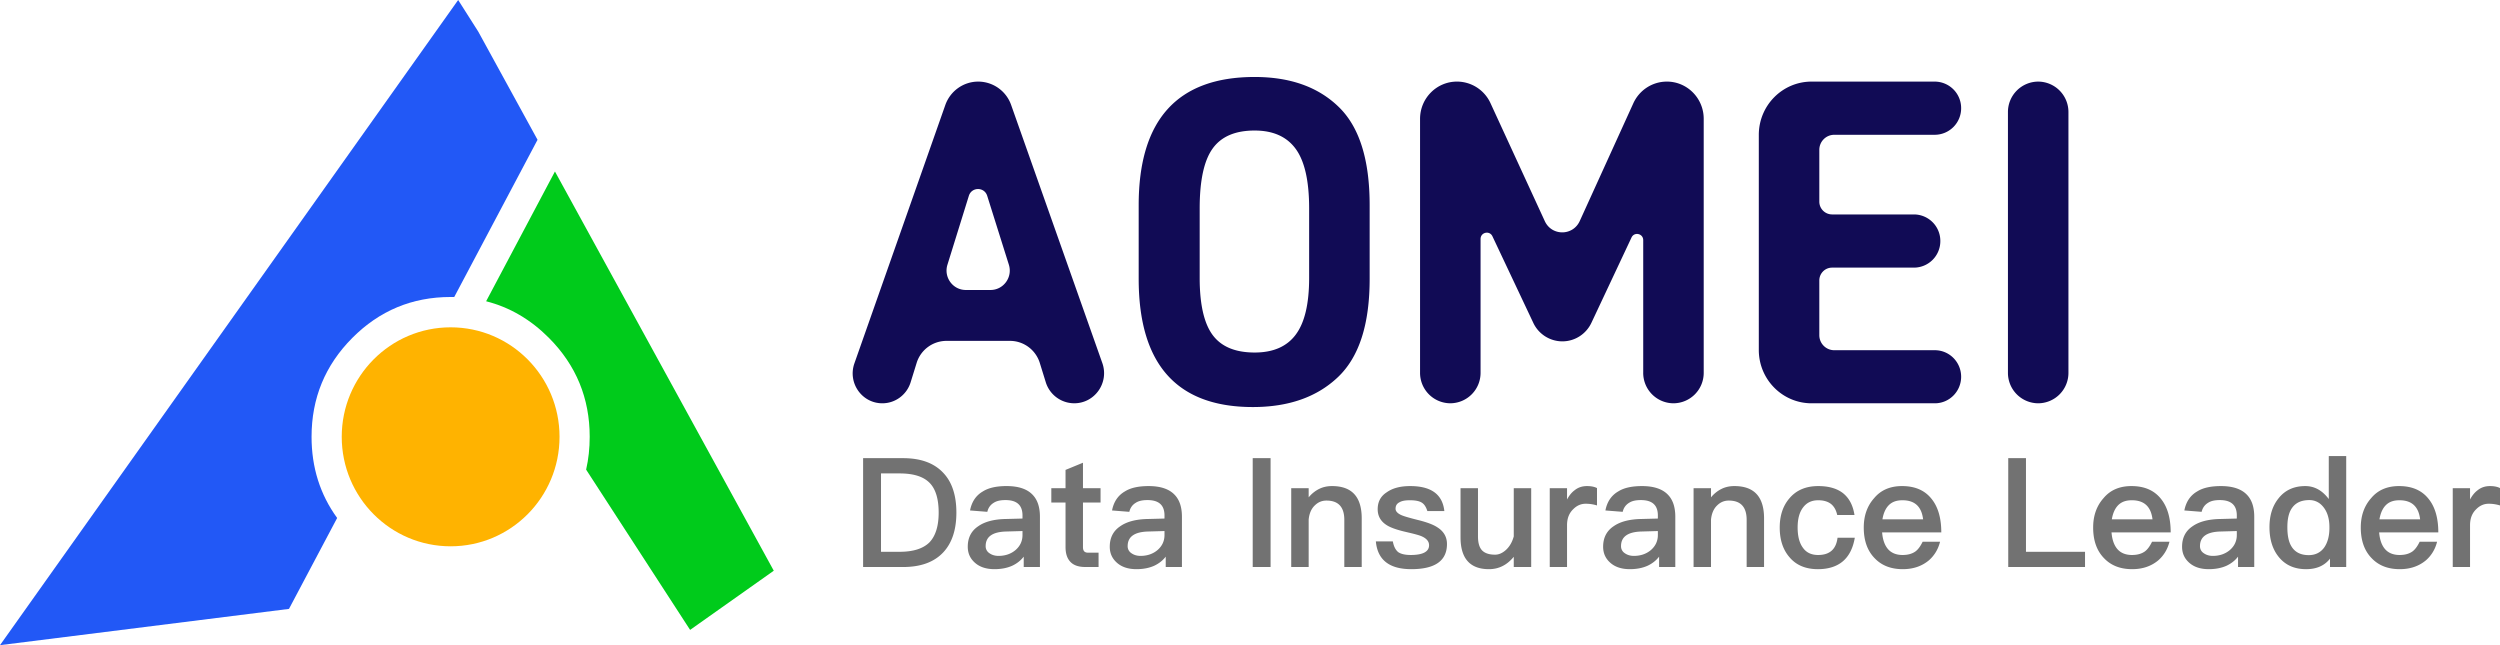 <svg xmlns="http://www.w3.org/2000/svg" fill="none" width="186" height="48"><g style="mix-blend-mode:passthrough"><g style="mix-blend-mode:passthrough"><path d="m43.608 34.941 7.736 11.923 6.224-4.402-.05-.093-16.23-29.61-5.12 9.655q2.625.667 4.676 2.729 3.03 3.047 3.03 7.356 0 1.276-.266 2.442z" fill-rule="evenodd" fill="#00CB1B"/><path d="m34.088 0 1.492 2.348 4.413 8.052-6.199 11.699q-.133-.003-.267-.003-4.286 0-7.317 3.047-3.03 3.047-3.03 7.356 0 3.416 1.904 6.039L21.5 45.302 0 48 34.088 0z" fill-rule="evenodd" fill="#2258F6"/><ellipse cx="33.527" cy="32.499" rx="8.102" ry="8.146" fill="#FFB300" style="mix-blend-mode:passthrough"/></g><g style="mix-blend-mode:passthrough"><path d="m77.362 27.007.442 1.427a2.222 2.222 0 0 0 2.119 1.57c1.534 0 2.606-1.534 2.09-2.993L75.23 7.814a2.602 2.602 0 0 0-2.45-1.743c-1.1 0-2.082.7-2.45 1.746l-6.762 19.216c-.51 1.45.554 2.972 2.077 2.972.964 0 1.817-.632 2.105-1.561l.446-1.437a2.328 2.328 0 0 1 2.22-1.646h4.726c1.017 0 1.916.666 2.22 1.646zm-3.668-5.432h-1.838c-.967 0-1.656-.947-1.367-1.878l1.593-5.126c.21-.674 1.154-.676 1.366-.002l1.611 5.123c.294.932-.396 1.883-1.365 1.883zm11.024-.831c0 6.36 2.837 9.54 8.494 9.54 2.658 0 4.77-.74 6.336-2.231 1.575-1.5 2.354-3.93 2.354-7.31v-5.475c0-3.379-.76-5.818-2.3-7.31-1.53-1.49-3.616-2.23-6.256-2.23-5.746 0-8.628 3.18-8.628 9.54v5.476zm11.689 4.147c-.663.894-1.683 1.337-3.061 1.337-1.441 0-2.48-.434-3.124-1.301-.644-.868-.966-2.286-.966-4.247v-5.177c0-2.078.322-3.56.966-4.454.645-.895 1.683-1.337 3.124-1.337 1.378 0 2.398.46 3.06 1.373.663.913.994 2.385.994 4.418v5.177c0 1.916-.331 3.325-.993 4.21zm27.606-18.82c-1.072 0-2.045.63-2.493 1.613l-3.987 8.762c-.51 1.12-2.085 1.124-2.6.006l-4.04-8.776A2.747 2.747 0 0 0 108.4 6.07c-1.517 0-2.748 1.242-2.748 2.774v18.887a2.262 2.262 0 0 0 2.25 2.273 2.262 2.262 0 0 0 2.252-2.273V17.78c0-.499.67-.652.882-.202l3.041 6.442a2.393 2.393 0 0 0 2.161 1.377c.925 0 1.767-.538 2.163-1.381l2.984-6.347c.209-.444.87-.294.87.198v9.865a2.262 2.262 0 0 0 2.25 2.273 2.262 2.262 0 0 0 2.251-2.273V8.84c0-1.53-1.228-2.77-2.743-2.77zm12.455 3.957h7.48a1.97 1.97 0 0 0 1.961-1.979 1.97 1.97 0 0 0-1.96-1.978h-9.167c-2.169 0-3.927 1.774-3.927 3.964V26.04c0 2.19 1.758 3.965 3.927 3.965h9.171c1.08 0 1.956-.884 1.956-1.975 0-1.09-.876-1.974-1.956-1.974h-7.485c-.614 0-1.111-.502-1.111-1.121v-4.066c0-.528.424-.957.948-.957h6.096a1.97 1.97 0 0 0 1.96-1.978 1.97 1.97 0 0 0-1.96-1.98h-6.096a.952.952 0 0 1-.948-.956V11.15c0-.619.497-1.121 1.11-1.121zm12.923-1.685v19.39a2.262 2.262 0 0 0 2.25 2.272 2.262 2.262 0 0 0 2.251-2.273V8.342a2.262 2.262 0 0 0-2.25-2.271 2.262 2.262 0 0 0-2.251 2.272z" fill="#110B55" style="mix-blend-mode:passthrough"/><path d="M64.215 34.087v8.099h2.97c1.32 0 2.309-.363 2.992-1.089.648-.692.978-1.677.978-2.96 0-1.294-.33-2.28-.978-2.96-.683-.727-1.672-1.09-2.992-1.09h-2.97zm1.332 1.136h1.388c1.012 0 1.752.225 2.218.692.455.453.684 1.2.684 2.222 0 .998-.23 1.736-.684 2.213-.466.464-1.206.703-2.218.703h-1.388v-5.83zm9.354.94c-.75 0-1.342.125-1.773.398-.513.295-.832.772-.957 1.417l1.287.102c.067-.306.239-.532.489-.68.215-.137.499-.194.863-.194.842 0 1.264.376 1.264 1.146v.228l-1.285.034c-.866.023-1.537.204-2.015.544-.523.352-.772.863-.772 1.52 0 .489.182.886.546 1.202.351.306.83.466 1.443.466.512 0 .957-.09 1.331-.261.33-.158.616-.374.843-.67v.771h1.206v-3.743c0-.713-.182-1.258-.546-1.634-.41-.43-1.058-.645-1.924-.645zm1.173 3.347v.296c0 .454-.182.827-.523 1.122-.34.283-.762.43-1.264.43-.283 0-.512-.08-.694-.214a.604.604 0 0 1-.26-.511c0-.703.51-1.066 1.547-1.089l1.194-.034zm4.499-5.083-1.297.534v1.361h-1.058v1.066h1.058V40.7c0 .476.114.829.34 1.078.24.272.616.407 1.129.407h.988V41.12h-.773c-.137 0-.228-.033-.296-.1-.068-.081-.091-.182-.091-.32v-3.312h1.308v-1.066h-1.308v-1.895zm4.893 1.737c-.749 0-1.342.124-1.773.397-.512.295-.832.772-.957 1.417l1.287.102c.068-.306.239-.532.489-.68.216-.137.5-.194.863-.194.843 0 1.264.376 1.264 1.146v.228l-1.285.034c-.866.023-1.536.204-2.015.544-.523.352-.772.863-.772 1.52 0 .489.182.886.546 1.202.351.306.83.466 1.443.466.512 0 .957-.09 1.331-.261.33-.158.616-.374.843-.67v.771h1.206v-3.743c0-.713-.182-1.258-.546-1.634-.41-.43-1.058-.645-1.924-.645zm1.173 3.346v.296c0 .454-.182.827-.523 1.122-.34.283-.762.43-1.264.43-.283 0-.512-.08-.694-.214a.604.604 0 0 1-.26-.511c0-.703.51-1.066 1.547-1.089l1.194-.034zm6.563-5.423v8.099h1.33v-8.099h-1.33zm5.902 2.077c-.351 0-.67.067-.967.215a2.358 2.358 0 0 0-.772.625v-.682h-1.298v5.864h1.298V38.66c.044-.466.205-.83.478-1.078.24-.228.523-.34.842-.34.887 0 1.332.475 1.332 1.44v3.504h1.295v-3.617c0-1.612-.739-2.405-2.208-2.405zm5.818 0c-.728 0-1.308.148-1.752.464-.455.295-.67.715-.67 1.26 0 .51.228.907.683 1.19.283.181.772.352 1.466.51.593.138.98.239 1.162.33.341.16.512.375.512.647 0 .477-.455.726-1.365.726-.433 0-.74-.08-.933-.215-.195-.16-.33-.42-.398-.795h-1.263c.125 1.373 1 2.065 2.639 2.065 1.763 0 2.652-.624 2.652-1.871 0-.524-.24-.941-.707-1.237-.318-.215-.82-.396-1.48-.557-.59-.148-.977-.26-1.17-.34-.32-.135-.468-.306-.468-.487 0-.228.091-.386.297-.487.171-.104.431-.148.774-.148.398 0 .694.057.887.181.182.114.317.33.408.625h1.264c-.135-1.25-.988-1.861-2.538-1.861zm3.742.158v3.653c0 1.576.705 2.371 2.117 2.371.728 0 1.341-.306 1.843-.92v.76h1.297v-5.864h-1.297v3.585c-.114.42-.307.75-.57.998-.262.239-.535.363-.818.363-.455 0-.775-.114-.978-.329-.205-.226-.296-.568-.296-1.042v-3.575h-1.298zm9.414-.158c-.364 0-.67.101-.933.316-.216.16-.398.386-.557.682v-.84h-1.287v5.864h1.287v-3.108c0-.498.146-.895.466-1.2.273-.273.58-.4.92-.4.273 0 .546.036.843.127v-1.293c-.206-.104-.455-.148-.739-.148zm4.095 0c-.749 0-1.342.124-1.773.397-.512.295-.832.772-.957 1.417l1.287.102c.068-.306.239-.532.489-.68.216-.137.5-.194.863-.194.843 0 1.264.376 1.264 1.146v.228l-1.285.034c-.865.023-1.536.204-2.015.544-.522.352-.772.863-.772 1.52 0 .489.182.886.546 1.202.351.306.83.466 1.443.466.512 0 .957-.09 1.331-.261.33-.158.616-.374.843-.67v.771h1.206v-3.743c0-.713-.182-1.258-.546-1.634-.41-.43-1.058-.645-1.924-.645zm1.173 3.346v.296c0 .454-.182.827-.523 1.122-.34.283-.762.43-1.263.43-.284 0-.513-.08-.695-.214a.604.604 0 0 1-.26-.511c0-.703.51-1.066 1.547-1.089l1.194-.034zm5.693-3.346c-.351 0-.671.067-.967.215a2.358 2.358 0 0 0-.773.625v-.682h-1.297v5.864h1.297V38.66c.045-.466.206-.83.479-1.078.239-.228.522-.34.842-.34.887 0 1.331.475 1.331 1.44v3.504h1.295v-3.617c0-1.612-.738-2.405-2.207-2.405zm6.24 0c-.922 0-1.639.306-2.151.918-.478.557-.716 1.283-.716 2.167 0 .907.238 1.646.729 2.211.499.591 1.204.886 2.116.886.762 0 1.376-.194 1.83-.567.466-.386.775-.975.91-1.77h-1.284c-.104.852-.582 1.282-1.445 1.282-.502 0-.877-.181-1.126-.533-.273-.363-.398-.874-.398-1.52 0-.635.135-1.135.408-1.487.273-.363.648-.532 1.126-.532.387 0 .707.09.944.272.229.182.387.454.468.827h1.284c-.112-.736-.408-1.28-.876-1.644-.455-.341-1.058-.51-1.82-.51zm6.23 0c-.876 0-1.57.295-2.072.897-.523.588-.773 1.314-.773 2.188 0 .975.273 1.736.82 2.291.512.534 1.206.806 2.082.806.785 0 1.433-.227 1.956-.668.41-.363.683-.83.819-1.374h-1.296c-.16.329-.33.567-.525.715-.25.182-.569.272-.967.272-.465 0-.83-.147-1.08-.43-.251-.285-.4-.705-.444-1.25h4.403c0-1.054-.237-1.881-.705-2.472-.512-.659-1.251-.975-2.218-.975zm.034 1.055c.91 0 1.422.464 1.536 1.418h-3.026c.078-.466.239-.817.476-1.055.252-.25.582-.363 1.014-.363zm7.87-3.132v8.099h5.713v-1.133h-4.394v-6.966h-1.318zm9.163 2.077c-.877 0-1.57.295-2.072.897-.523.588-.773 1.314-.773 2.188 0 .975.273 1.736.82 2.291.511.534 1.206.806 2.082.806.785 0 1.433-.227 1.955-.668.41-.363.684-.83.82-1.374h-1.296c-.16.329-.33.567-.525.715-.25.182-.57.272-.967.272-.466 0-.83-.147-1.08-.43-.251-.285-.4-.705-.444-1.25h4.402c0-1.054-.237-1.881-.704-2.472-.513-.659-1.251-.975-2.218-.975zm.033 1.055c.91 0 1.423.464 1.537 1.418h-3.027c.079-.466.24-.817.477-1.055.252-.25.582-.363 1.013-.363zm6.637-1.055c-.749 0-1.341.124-1.773.397-.512.295-.832.772-.957 1.417l1.287.102c.068-.306.24-.532.49-.68.215-.137.498-.194.862-.194.842 0 1.264.376 1.264 1.146v.228l-1.285.034c-.866.023-1.536.204-2.014.544-.523.352-.773.863-.773 1.52 0 .489.182.886.546 1.202.351.306.83.466 1.443.466.512 0 .957-.09 1.331-.261.33-.158.616-.374.843-.67v.771h1.206v-3.743c0-.713-.182-1.258-.546-1.634-.41-.43-1.058-.645-1.924-.645zm1.173 3.346v.296c0 .454-.182.827-.523 1.122-.34.283-.762.43-1.264.43-.283 0-.511-.08-.693-.214a.604.604 0 0 1-.26-.511c0-.703.51-1.066 1.546-1.089l1.194-.034zm6.842-5.58v3.198c-.489-.648-1.069-.964-1.75-.964-.843 0-1.513.306-1.992.918-.455.567-.67 1.283-.67 2.144 0 .896.226 1.635.681 2.2.49.614 1.172.92 2.048.92.773 0 1.366-.261 1.774-.782v.622h1.206v-8.257h-1.297zm-1.443 3.276c.408 0 .762.171 1.035.51.296.364.455.864.455 1.488v.091c0 .566-.125 1.043-.364 1.406-.273.396-.67.6-1.173.6-.58 0-1-.204-1.263-.611-.227-.34-.328-.83-.328-1.464 0-.636.112-1.11.351-1.44.273-.386.694-.58 1.287-.58zm6.668-1.042c-.876 0-1.57.295-2.072.897-.522.588-.772 1.314-.772 2.188 0 .975.273 1.736.82 2.291.511.534 1.205.806 2.082.806.785 0 1.432-.227 1.955-.668.411-.363.684-.83.82-1.374h-1.296c-.16.329-.33.567-.525.715-.25.182-.569.272-.967.272-.466 0-.83-.147-1.079-.43-.252-.285-.4-.705-.445-1.25h4.402c0-1.054-.237-1.881-.705-2.472-.512-.659-1.25-.975-2.218-.975zm.034 1.055c.91 0 1.423.464 1.537 1.418h-3.027c.08-.466.24-.817.477-1.055.251-.25.582-.363 1.013-.363zm6.741-1.055c-.364 0-.67.101-.933.316-.216.16-.398.386-.557.682v-.84h-1.287v5.864h1.287v-3.108c0-.498.146-.895.466-1.2.273-.273.58-.4.92-.4.273 0 .546.036.843.127v-1.293c-.206-.104-.455-.148-.739-.148z" fill="#727272" style="mix-blend-mode:passthrough"/></g></g></svg>